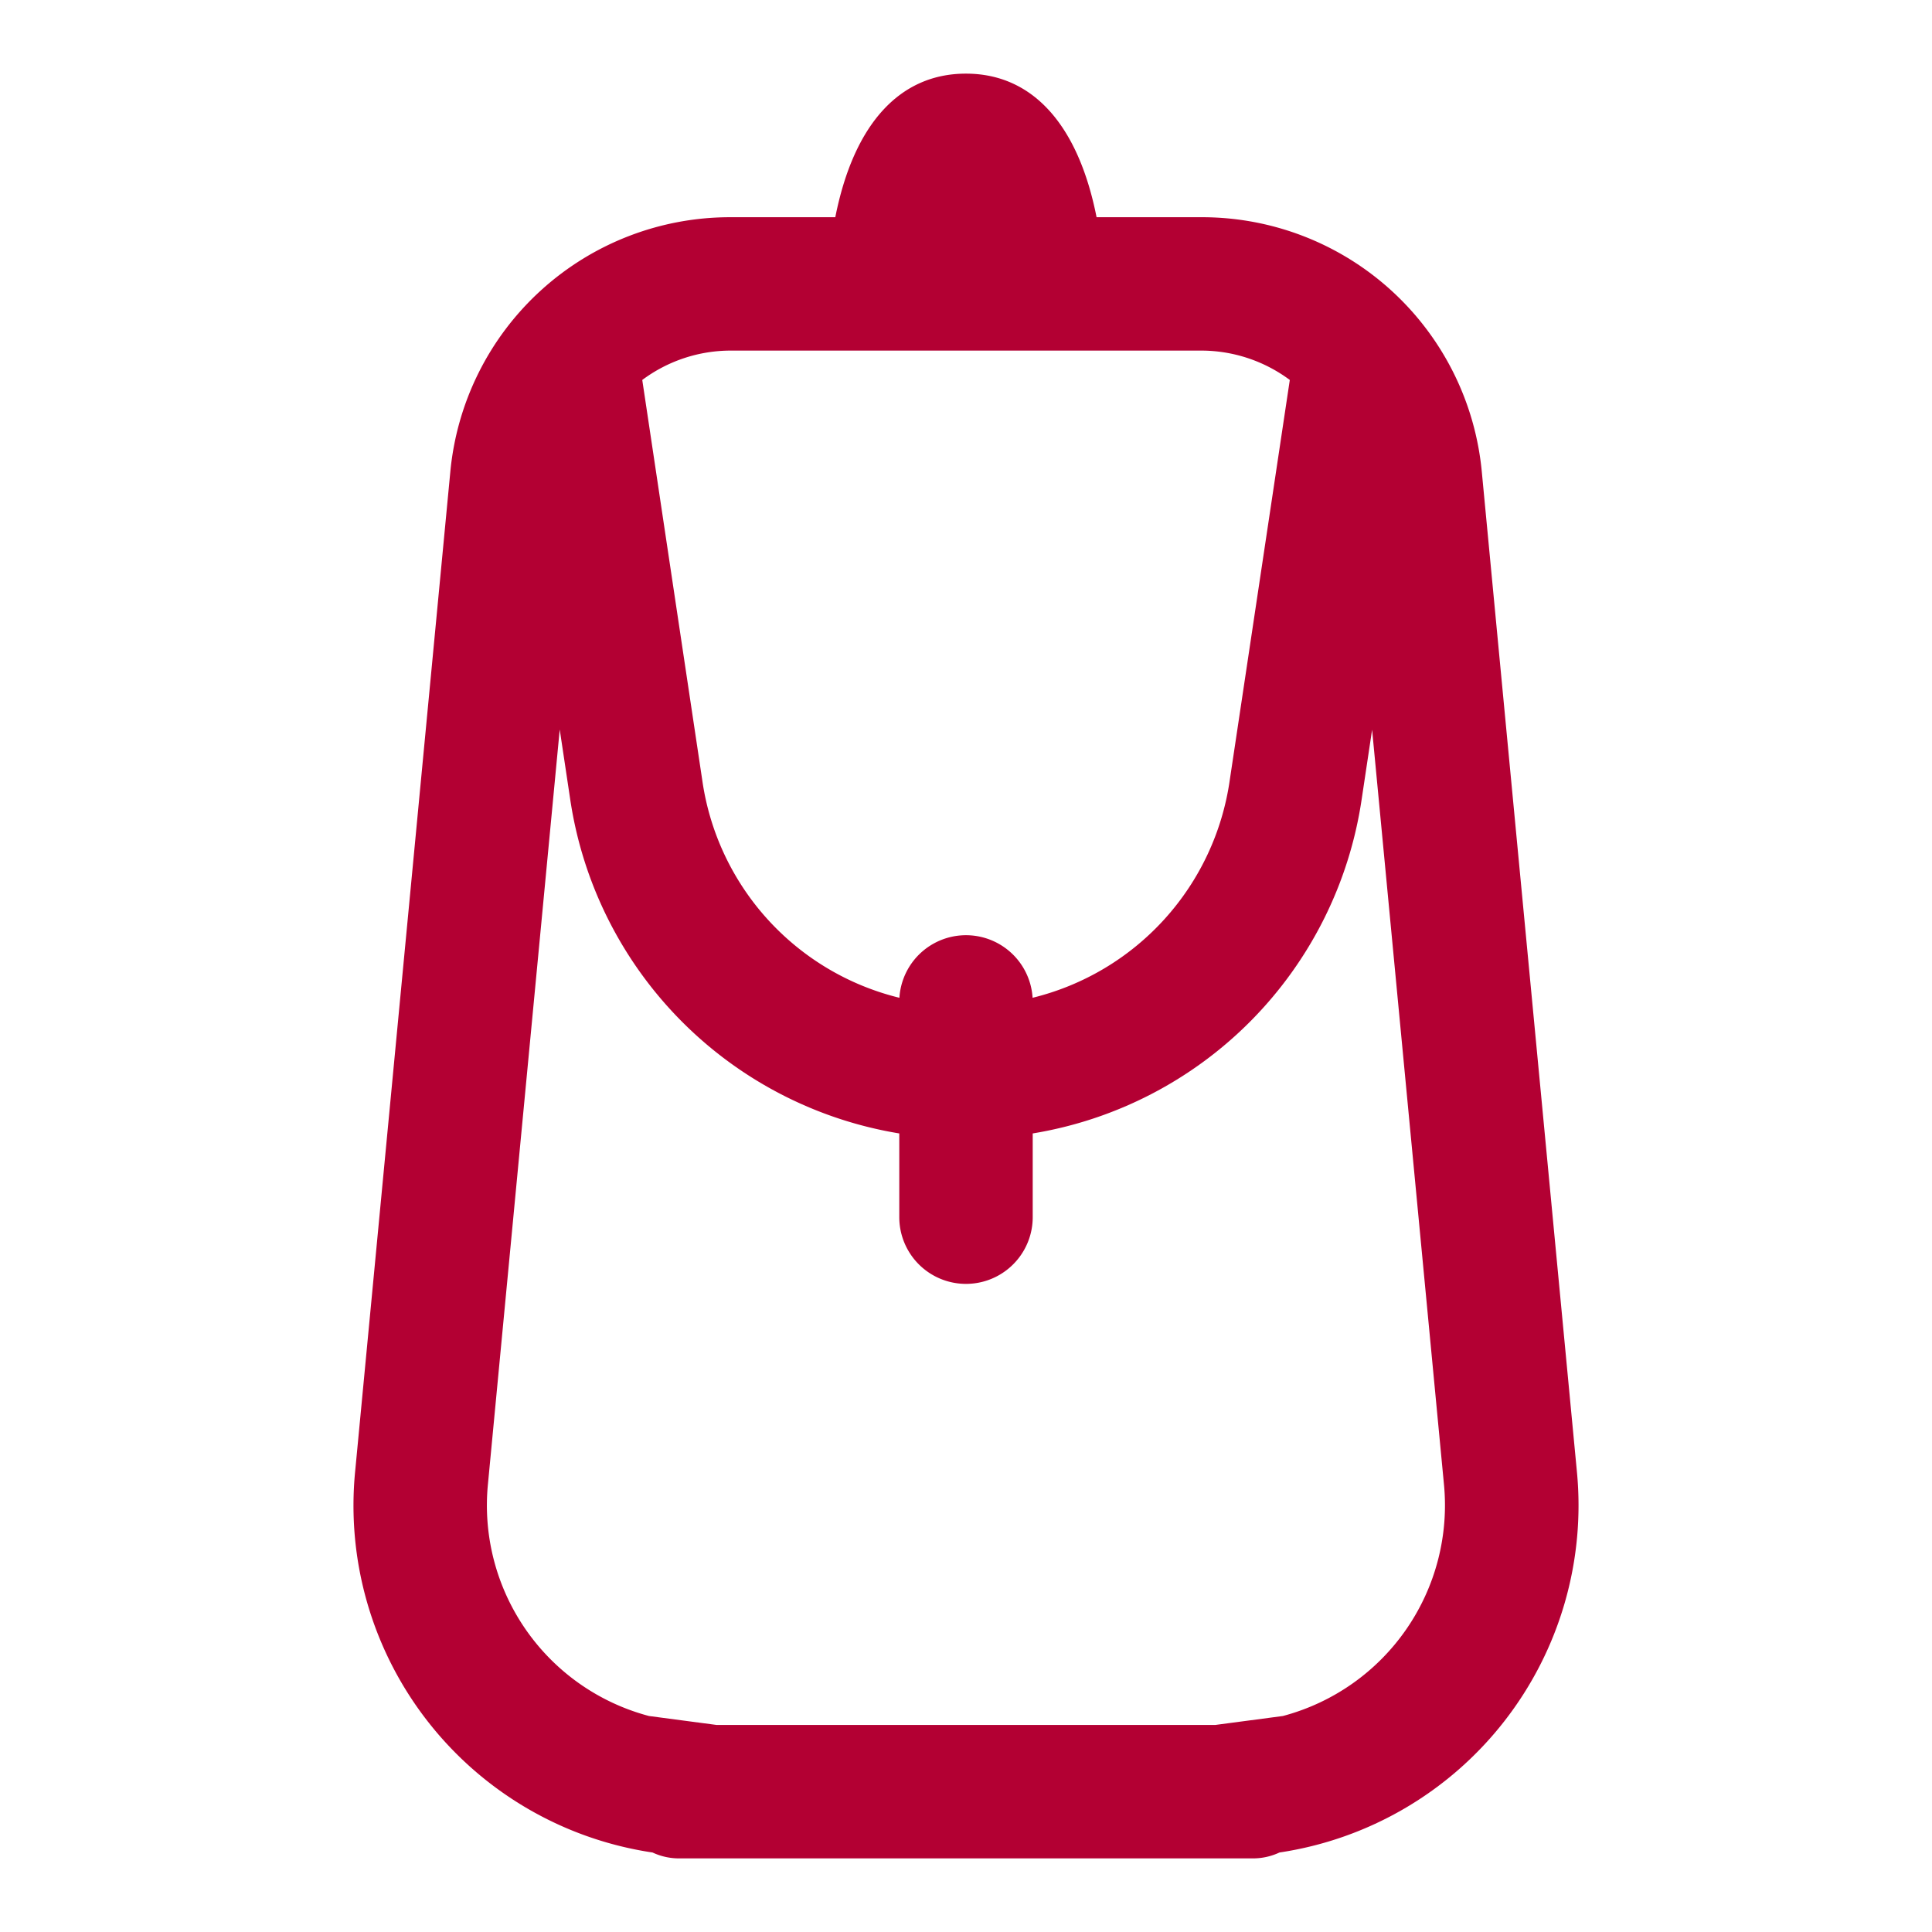 <svg id="Capa_1" data-name="Capa 1" xmlns="http://www.w3.org/2000/svg" viewBox="0 0 600 600"><defs><style>.cls-1{fill:#b30033;}</style></defs><title>10_BECAS</title><path class="cls-1" d="M218.09,242.26a81.37,81.37,0,0,0,61.23,67.61,20.72,20.72,0,0,1,41.36,0,81.45,81.45,0,0,0,61.23-67.58L400.56,118a46.13,46.13,0,0,0-27.6-9.12H227A46,46,0,0,0,199.46,118ZM377.41,535.7l21-2.78a67.7,67.7,0,0,0,50-72.19l-22.29-234.1-3.27,21.78A123.49,123.49,0,0,1,320.72,352v26a20.72,20.72,0,1,1-41.44,0V352A123.61,123.61,0,0,1,177.11,248.42l-3.28-21.87L151.55,460.74a67.68,67.68,0,0,0,50,72.18l21,2.78Zm-166.6,41.44a19.35,19.35,0,0,1-8.16-1.83A108.93,108.93,0,0,1,110.31,456.8l29.52-310.06A87.25,87.25,0,0,1,227,67.46h32.41c5.71-28.84,19.94-44.59,40.57-44.59s34.86,15.75,40.57,44.59H373a87.26,87.26,0,0,1,87.21,79.29L489.7,456.81a109,109,0,0,1-92.35,118.5,19.35,19.35,0,0,1-8.16,1.83Z"/></svg>